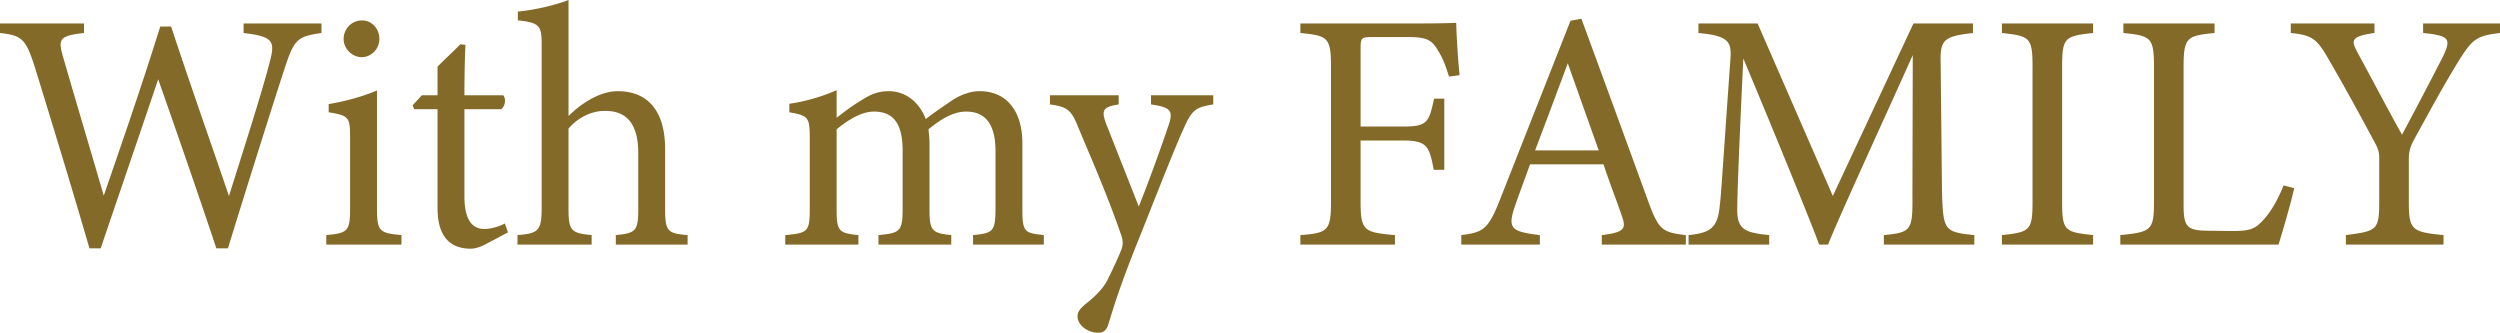 <svg id="b" xmlns="http://www.w3.org/2000/svg" width="390.356" height="51.953" viewBox="0 0 390.356 51.953"><defs><style>.d{fill:#846a28}</style></defs><g id="c"><path class="d" d="M50.199 5.153c-3.718.531-4.249.956-5.684 5.312-1.752 5.312-6.002 18.805-8.925 28.314h-1.806c-2.762-8.287-6.321-18.539-9.084-26.401-3.081 9.137-6.214 18.221-8.977 26.401H13.97c-2.656-9.137-5.684-19.07-8.552-28.366C4.037 6.11 3.452 5.526-.001 5.154V3.667h13.12v1.487c-3.93.425-4.037 1.01-3.293 3.666 2.071 7.171 4.197 14.236 6.374 21.726 2.922-8.446 6.109-17.689 8.819-26.401h1.7c2.976 9.031 5.95 17.424 9.031 26.455 2.232-7.065 5.259-16.52 6.428-21.142.797-3.081.372-3.772-4.143-4.303V3.668h12.164v1.487zM50.947 38.195v-1.487c3.347-.319 3.719-.585 3.719-4.197V21.568c0-3.293-.16-3.506-3.347-4.037v-1.274c2.763-.479 5.259-1.169 7.544-2.126v18.38c0 3.612.372 3.878 3.824 4.197v1.487h-11.74zm5.524-29.27c-1.487 0-2.815-1.328-2.815-2.815 0-1.7 1.328-2.922 2.869-2.922 1.487 0 2.709 1.222 2.709 2.922 0 1.487-1.222 2.815-2.763 2.815M75.809 38.142c-.904.478-1.753.691-2.284.691-3.4 0-5.206-2.072-5.206-6.321V17.054h-3.665l-.213-.638 1.434-1.54h2.444v-4.462c1.01-1.063 2.551-2.444 3.559-3.506l.797.106c-.106 2.231-.16 5.312-.16 7.862h6.056c.479.531.319 1.7-.318 2.178h-5.738v13.599c0 4.303 1.7 5.1 3.081 5.1 1.275 0 2.497-.479 3.24-.85l.479 1.381-3.506 1.859zM96.154 38.195v-1.487c3.081-.319 3.506-.585 3.506-4.091v-8.712c0-4.409-1.7-6.64-5.259-6.587-2.019 0-4.143 1.009-5.631 2.762v12.537c0 3.453.425 3.772 3.612 4.091v1.487h-11.58v-1.487c3.081-.266 3.772-.531 3.772-4.091V7.013c0-2.816-.16-3.507-3.718-3.825V1.807c2.815-.266 6.002-1.062 7.915-1.806v18.115c1.913-1.913 4.834-3.878 7.703-3.878 4.356 0 7.384 2.709 7.384 9.083v9.35c0 3.506.425 3.772 3.506 4.037v1.487H96.155zM151.934 38.195v-1.487c3.134-.319 3.506-.531 3.506-4.25v-8.871c0-3.772-1.275-6.162-4.568-6.162-2.019 0-3.878 1.116-5.896 2.763.053.637.159 1.274.159 2.284v10.305c0 3.347.479 3.612 3.4 3.931v1.487h-11.367v-1.487c3.293-.319 3.771-.531 3.771-4.037v-9.137c0-3.931-1.221-6.109-4.461-6.109-2.125 0-4.197 1.434-5.844 2.763v12.483c0 3.506.372 3.718 3.4 4.037v1.487h-11.422v-1.487c3.507-.319 3.825-.531 3.825-4.037V21.675c0-3.4-.212-3.612-3.187-4.144v-1.328a28.522 28.522 0 007.384-2.125v4.303c1.116-.85 2.232-1.753 3.931-2.763 1.328-.849 2.496-1.381 4.197-1.381 2.55 0 4.728 1.594 5.79 4.356 1.487-1.169 2.868-2.072 4.197-2.976 1.168-.743 2.656-1.381 4.197-1.381 4.143 0 6.693 2.975 6.693 8.18v10.252c0 3.559.318 3.718 3.347 4.037v1.487h-11.049zM189.44 16.309c-2.762.425-3.347.85-4.674 3.878-1.328 2.975-2.763 6.588-6.427 15.831-3.453 8.499-4.41 11.793-5.259 14.555-.319 1.115-.904 1.381-1.593 1.381-1.7 0-3.24-1.222-3.24-2.55 0-.691.372-1.169 1.168-1.86 1.7-1.328 2.921-2.602 3.559-3.93 1.116-2.232 1.913-4.091 2.178-4.781.212-.797.212-1.275-.106-2.178-2.072-6.056-4.941-12.589-6.534-16.414-1.168-2.921-1.647-3.559-4.568-3.931v-1.434h10.731v1.434c-2.444.372-2.709.904-2.019 2.869l5.154 13.068c1.487-3.666 3.612-9.562 4.728-12.908.636-2.019.265-2.603-2.816-3.028v-1.434h9.721v1.434zM226.255 11.953c-.478-1.487-.903-2.763-1.647-3.931-1.009-1.806-1.806-2.232-4.78-2.232h-5.683c-1.542 0-1.7.159-1.7 1.7v12.271h6.587c3.824 0 4.09-.637 4.887-4.356h1.594v11.103h-1.647c-.691-3.719-1.062-4.568-4.834-4.568h-6.587v9.508c0 4.622.531 4.834 5.365 5.259v1.487h-14.767v-1.487c4.303-.319 4.78-.691 4.78-5.259V10.412c0-4.622-.53-4.834-4.78-5.259V3.666h16.839c4.781 0 6.587-.053 7.49-.106.053 1.913.266 5.631.531 8.18l-1.647.213zM250.109 38.195v-1.487c3.453-.425 3.878-.956 3.134-2.975-.69-2.071-1.752-4.728-2.869-8.074H238.9c-.85 2.39-1.647 4.462-2.39 6.64-1.169 3.453-.426 3.878 3.93 4.409v1.487h-12.271v-1.487c3.347-.425 4.197-.797 6.057-5.578l10.996-27.889 1.7-.318a8457.705 8457.705 0 0110.359 28.314c1.7 4.621 2.177 5.046 5.949 5.471v1.487h-13.12zm-5.313-28.314c-1.7 4.568-3.506 9.403-5.1 13.599h9.933l-4.834-13.599zM294.148 38.195v-1.487c4.356-.425 4.515-.743 4.462-6.427l.053-21.673c-4.355 9.72-11.367 24.913-13.227 29.588h-1.381c-1.806-4.834-7.809-19.443-11.846-29.057-.903 18.592-.956 22.788-.956 23.798.053 2.975 1.381 3.4 4.993 3.772v1.487h-12.59v-1.487c3.081-.319 4.356-.956 4.78-3.824.319-2.338.373-4.25 1.754-23.639.212-2.763-.318-3.665-4.993-4.091V3.668h9.243L286.181 30.6 298.77 3.668h9.296v1.487c-4.568.531-5.153 1.01-5.047 4.728l.213 20.399c.212 5.684.372 5.949 5.047 6.427v1.487h-14.131zM312.584 38.195v-1.487c4.356-.479 4.78-.691 4.78-5.206v-21.09c0-4.568-.424-4.781-4.78-5.259V3.666h14.236v1.487c-4.409.478-4.833.691-4.833 5.259v21.09c0 4.568.424 4.727 4.833 5.206v1.487h-14.236zM358.216 29.376c-.318 1.647-1.912 7.172-2.444 8.818h-24.701v-1.487c4.834-.479 5.259-.744 5.259-5.259V10.359c0-4.515-.531-4.78-4.781-5.206V3.666h14.237v1.487c-4.25.425-4.834.637-4.834 5.206V31.98c0 3.24.425 3.984 3.453 4.037.053 0 3.878.053 4.197.053 2.709 0 3.505-.319 4.728-1.647 1.328-1.381 2.443-3.506 3.24-5.472l1.646.425zM390.356 5.153c-3.718.425-4.356 1.01-6.481 4.409-2.39 3.878-4.356 7.543-6.959 12.271-.637 1.222-.797 1.859-.797 3.134V31.5c0 4.41.479 4.728 5.418 5.206v1.488h-15.246v-1.488c4.835-.636 5.206-.743 5.206-5.206v-6.853c0-1.062-.212-1.541-1.062-3.081-1.859-3.453-3.666-6.8-6.534-11.793-2.071-3.612-2.602-4.25-6.214-4.622V3.664h13.068v1.487c-3.825.531-3.612 1.222-2.656 3.027 2.231 4.091 4.728 8.872 6.959 12.856a789.32 789.32 0 006.427-12.271c1.222-2.656 1.062-3.187-3.134-3.612V3.664h12.006v1.487z"/></g></svg>